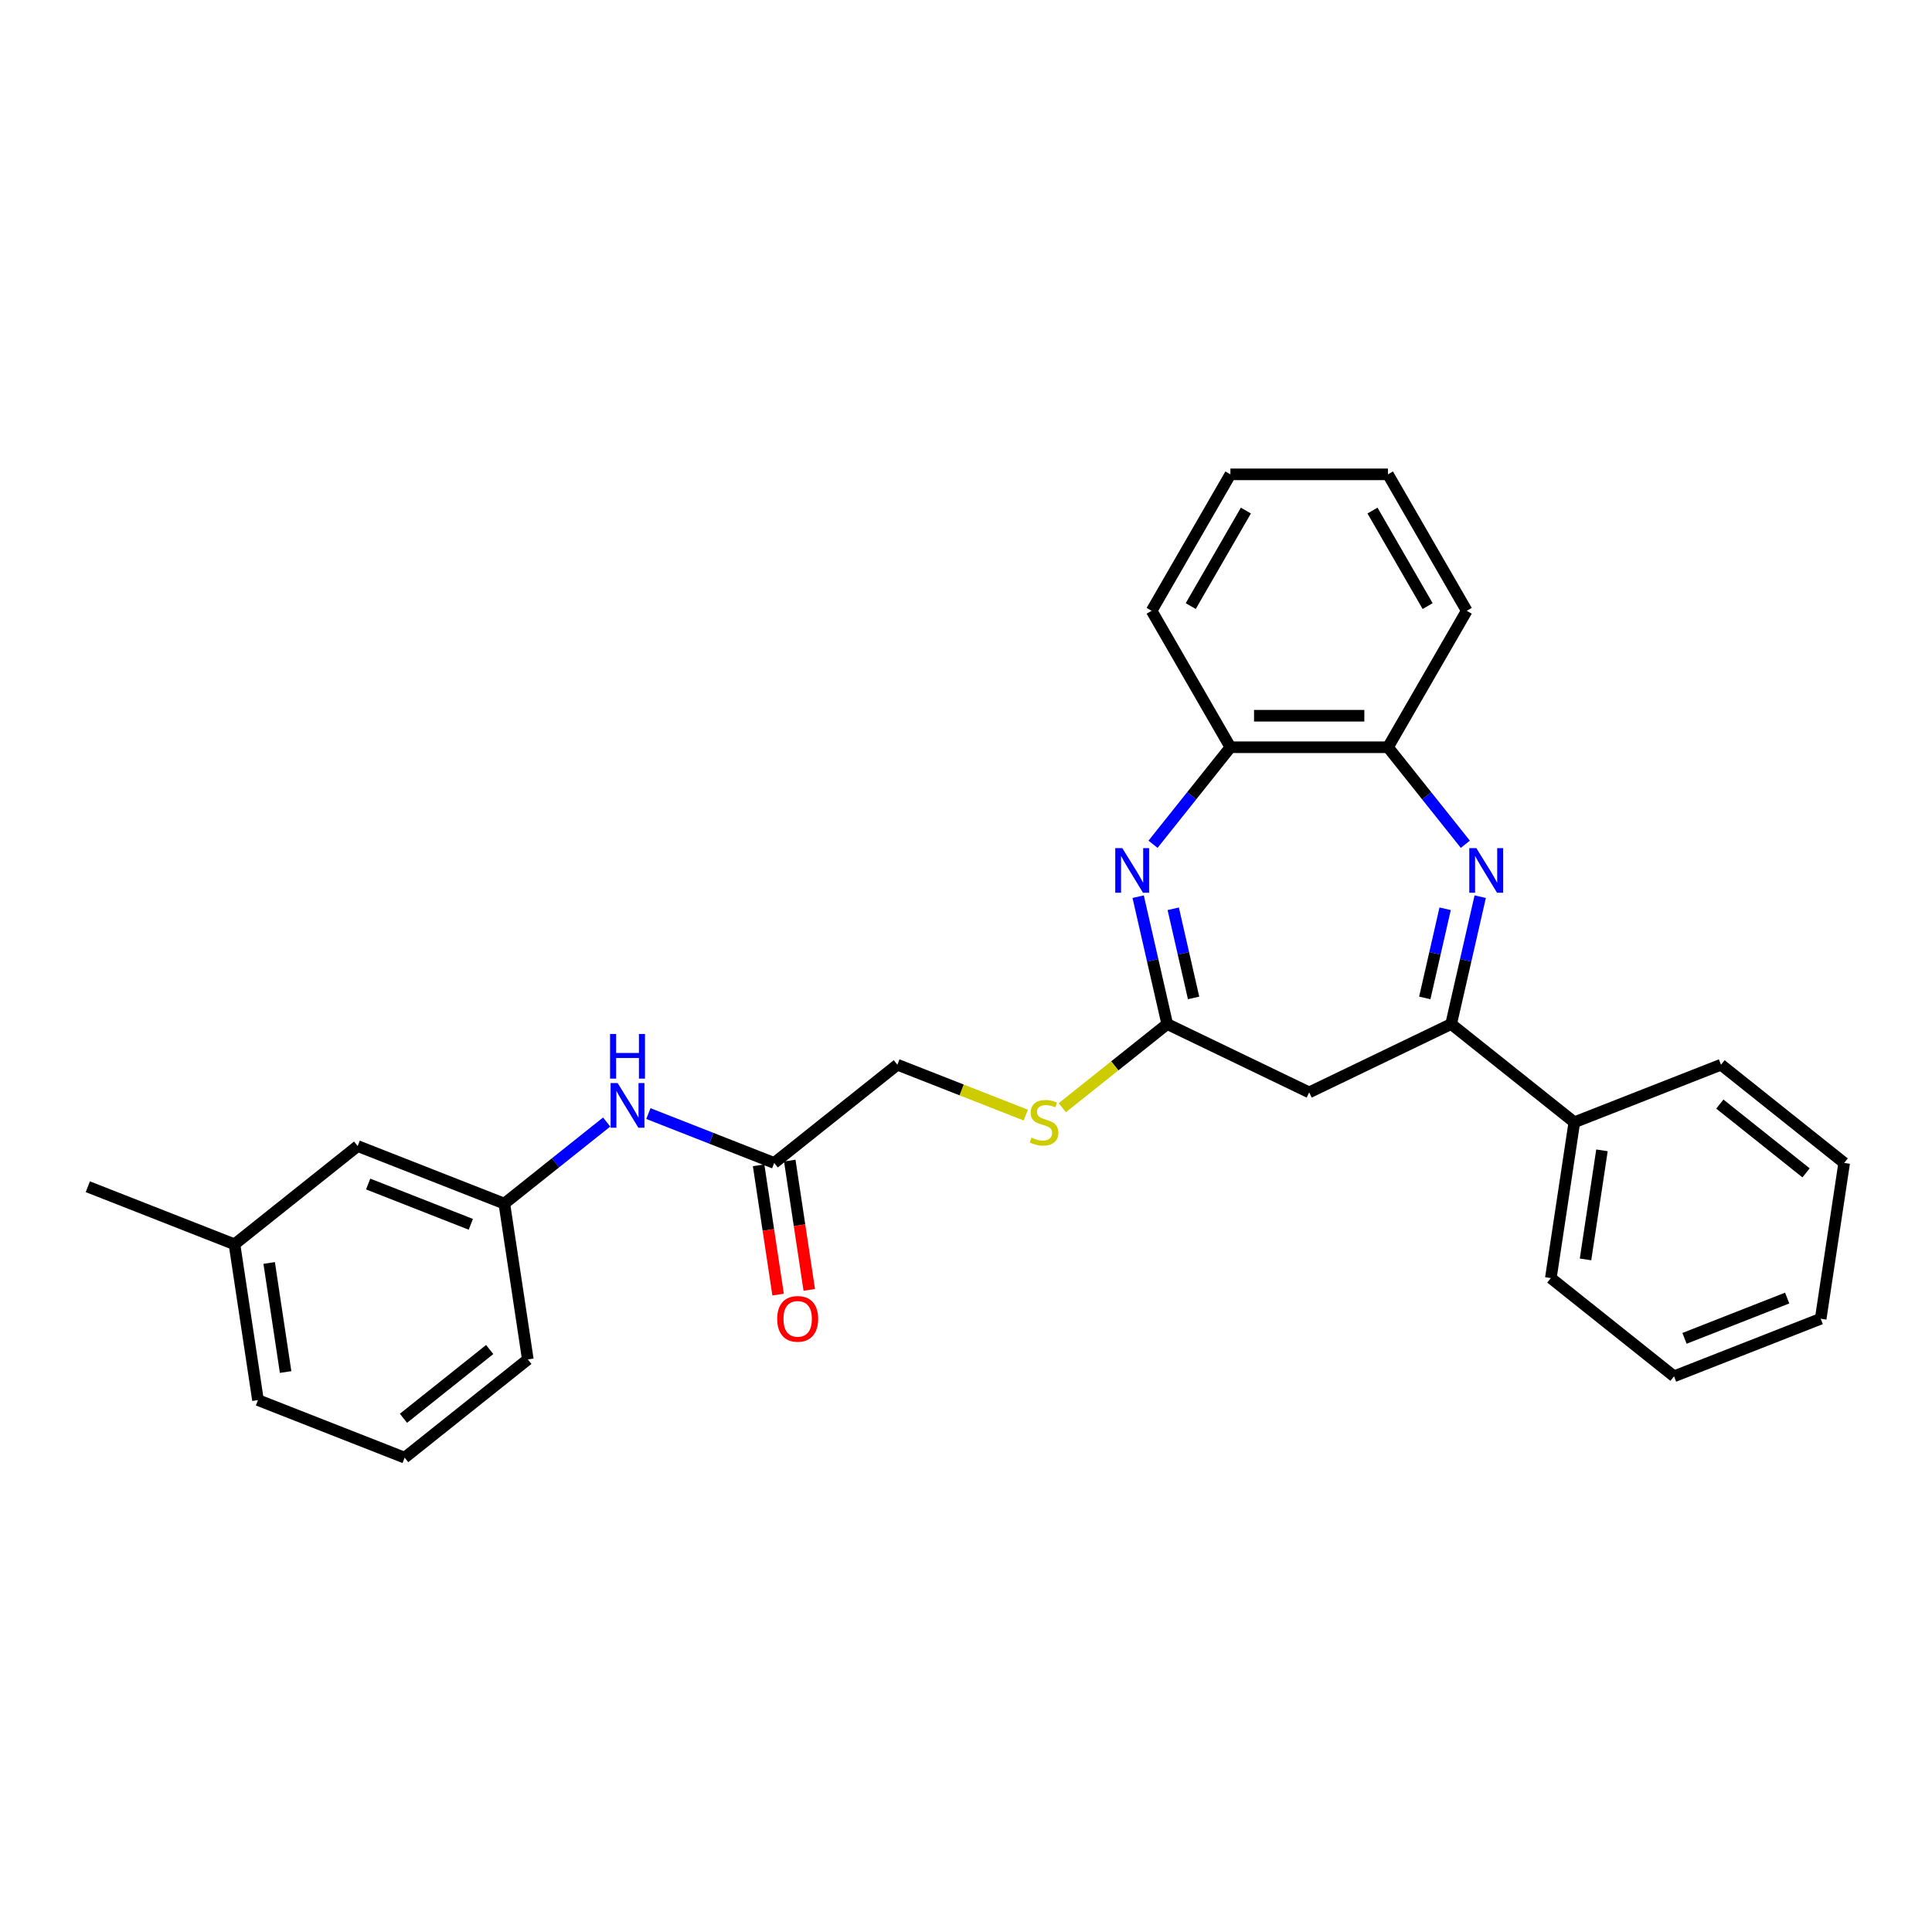 <?xml version='1.0' encoding='iso-8859-1'?>
<svg version='1.1' baseProfile='full'
              xmlns='http://www.w3.org/2000/svg'
                      xmlns:rdkit='http://www.rdkit.org/xml'
                      xmlns:xlink='http://www.w3.org/1999/xlink'
                  xml:space='preserve'
width='1000px' height='1000px' viewBox='0 0 1000 1000'>
<!-- END OF HEADER -->
<rect style='opacity:1.0;fill:#FFFFFF;stroke:none' width='1000' height='1000' x='0' y='0'> </rect>
<path class='bond-1' d='M 766.156,464.119 L 758.633,497.079' style='fill:none;fill-rule:evenodd;stroke:#0000FF;stroke-width:6px;stroke-linecap:butt;stroke-linejoin:miter;stroke-opacity:1' />
<path class='bond-1' d='M 758.633,497.079 L 751.11,530.04' style='fill:none;fill-rule:evenodd;stroke:#000000;stroke-width:6px;stroke-linecap:butt;stroke-linejoin:miter;stroke-opacity:1' />
<path class='bond-1' d='M 747.997,470.378 L 742.731,493.45' style='fill:none;fill-rule:evenodd;stroke:#0000FF;stroke-width:6px;stroke-linecap:butt;stroke-linejoin:miter;stroke-opacity:1' />
<path class='bond-1' d='M 742.731,493.45 L 737.465,516.522' style='fill:none;fill-rule:evenodd;stroke:#000000;stroke-width:6px;stroke-linecap:butt;stroke-linejoin:miter;stroke-opacity:1' />
<path class='bond-4' d='M 758.459,436.992 L 738.434,411.882' style='fill:none;fill-rule:evenodd;stroke:#0000FF;stroke-width:6px;stroke-linecap:butt;stroke-linejoin:miter;stroke-opacity:1' />
<path class='bond-4' d='M 738.434,411.882 L 718.409,386.772' style='fill:none;fill-rule:evenodd;stroke:#000000;stroke-width:6px;stroke-linecap:butt;stroke-linejoin:miter;stroke-opacity:1' />
<path class='bond-0' d='M 596.807,436.992 L 616.832,411.882' style='fill:none;fill-rule:evenodd;stroke:#0000FF;stroke-width:6px;stroke-linecap:butt;stroke-linejoin:miter;stroke-opacity:1' />
<path class='bond-0' d='M 616.832,411.882 L 636.857,386.772' style='fill:none;fill-rule:evenodd;stroke:#000000;stroke-width:6px;stroke-linecap:butt;stroke-linejoin:miter;stroke-opacity:1' />
<path class='bond-28' d='M 589.111,464.119 L 596.634,497.079' style='fill:none;fill-rule:evenodd;stroke:#0000FF;stroke-width:6px;stroke-linecap:butt;stroke-linejoin:miter;stroke-opacity:1' />
<path class='bond-28' d='M 596.634,497.079 L 604.157,530.04' style='fill:none;fill-rule:evenodd;stroke:#000000;stroke-width:6px;stroke-linecap:butt;stroke-linejoin:miter;stroke-opacity:1' />
<path class='bond-28' d='M 607.269,470.378 L 612.535,493.45' style='fill:none;fill-rule:evenodd;stroke:#0000FF;stroke-width:6px;stroke-linecap:butt;stroke-linejoin:miter;stroke-opacity:1' />
<path class='bond-28' d='M 612.535,493.45 L 617.801,516.522' style='fill:none;fill-rule:evenodd;stroke:#000000;stroke-width:6px;stroke-linecap:butt;stroke-linejoin:miter;stroke-opacity:1' />
<path class='bond-3' d='M 751.11,530.04 L 677.633,565.424' style='fill:none;fill-rule:evenodd;stroke:#000000;stroke-width:6px;stroke-linecap:butt;stroke-linejoin:miter;stroke-opacity:1' />
<path class='bond-9' d='M 751.11,530.04 L 814.87,580.887' style='fill:none;fill-rule:evenodd;stroke:#000000;stroke-width:6px;stroke-linecap:butt;stroke-linejoin:miter;stroke-opacity:1' />
<path class='bond-2' d='M 604.157,530.04 L 677.633,565.424' style='fill:none;fill-rule:evenodd;stroke:#000000;stroke-width:6px;stroke-linecap:butt;stroke-linejoin:miter;stroke-opacity:1' />
<path class='bond-8' d='M 604.157,530.04 L 576.998,551.698' style='fill:none;fill-rule:evenodd;stroke:#000000;stroke-width:6px;stroke-linecap:butt;stroke-linejoin:miter;stroke-opacity:1' />
<path class='bond-8' d='M 576.998,551.698 L 549.84,573.356' style='fill:none;fill-rule:evenodd;stroke:#CCCC00;stroke-width:6px;stroke-linecap:butt;stroke-linejoin:miter;stroke-opacity:1' />
<path class='bond-5' d='M 718.409,386.772 L 636.857,386.772' style='fill:none;fill-rule:evenodd;stroke:#000000;stroke-width:6px;stroke-linecap:butt;stroke-linejoin:miter;stroke-opacity:1' />
<path class='bond-5' d='M 706.177,370.461 L 649.09,370.461' style='fill:none;fill-rule:evenodd;stroke:#000000;stroke-width:6px;stroke-linecap:butt;stroke-linejoin:miter;stroke-opacity:1' />
<path class='bond-15' d='M 718.409,386.772 L 759.186,316.145' style='fill:none;fill-rule:evenodd;stroke:#000000;stroke-width:6px;stroke-linecap:butt;stroke-linejoin:miter;stroke-opacity:1' />
<path class='bond-16' d='M 636.857,386.772 L 596.081,316.145' style='fill:none;fill-rule:evenodd;stroke:#000000;stroke-width:6px;stroke-linecap:butt;stroke-linejoin:miter;stroke-opacity:1' />
<path class='bond-6' d='M 400.721,601.94 L 464.481,551.093' style='fill:none;fill-rule:evenodd;stroke:#000000;stroke-width:6px;stroke-linecap:butt;stroke-linejoin:miter;stroke-opacity:1' />
<path class='bond-7' d='M 400.721,601.94 L 368.162,589.162' style='fill:none;fill-rule:evenodd;stroke:#000000;stroke-width:6px;stroke-linecap:butt;stroke-linejoin:miter;stroke-opacity:1' />
<path class='bond-7' d='M 368.162,589.162 L 335.603,576.383' style='fill:none;fill-rule:evenodd;stroke:#0000FF;stroke-width:6px;stroke-linecap:butt;stroke-linejoin:miter;stroke-opacity:1' />
<path class='bond-11' d='M 392.657,603.155 L 397.7,636.618' style='fill:none;fill-rule:evenodd;stroke:#000000;stroke-width:6px;stroke-linecap:butt;stroke-linejoin:miter;stroke-opacity:1' />
<path class='bond-11' d='M 397.7,636.618 L 402.744,670.08' style='fill:none;fill-rule:evenodd;stroke:#FF0000;stroke-width:6px;stroke-linecap:butt;stroke-linejoin:miter;stroke-opacity:1' />
<path class='bond-11' d='M 408.785,600.724 L 413.829,634.187' style='fill:none;fill-rule:evenodd;stroke:#000000;stroke-width:6px;stroke-linecap:butt;stroke-linejoin:miter;stroke-opacity:1' />
<path class='bond-11' d='M 413.829,634.187 L 418.872,667.649' style='fill:none;fill-rule:evenodd;stroke:#FF0000;stroke-width:6px;stroke-linecap:butt;stroke-linejoin:miter;stroke-opacity:1' />
<path class='bond-10' d='M 314.008,580.756 L 287.527,601.874' style='fill:none;fill-rule:evenodd;stroke:#0000FF;stroke-width:6px;stroke-linecap:butt;stroke-linejoin:miter;stroke-opacity:1' />
<path class='bond-10' d='M 287.527,601.874 L 261.045,622.993' style='fill:none;fill-rule:evenodd;stroke:#000000;stroke-width:6px;stroke-linecap:butt;stroke-linejoin:miter;stroke-opacity:1' />
<path class='bond-12' d='M 530.953,577.181 L 497.717,564.137' style='fill:none;fill-rule:evenodd;stroke:#CCCC00;stroke-width:6px;stroke-linecap:butt;stroke-linejoin:miter;stroke-opacity:1' />
<path class='bond-12' d='M 497.717,564.137 L 464.481,551.093' style='fill:none;fill-rule:evenodd;stroke:#000000;stroke-width:6px;stroke-linecap:butt;stroke-linejoin:miter;stroke-opacity:1' />
<path class='bond-19' d='M 814.87,580.887 L 802.715,661.529' style='fill:none;fill-rule:evenodd;stroke:#000000;stroke-width:6px;stroke-linecap:butt;stroke-linejoin:miter;stroke-opacity:1' />
<path class='bond-19' d='M 829.175,595.414 L 820.667,651.864' style='fill:none;fill-rule:evenodd;stroke:#000000;stroke-width:6px;stroke-linecap:butt;stroke-linejoin:miter;stroke-opacity:1' />
<path class='bond-20' d='M 814.87,580.887 L 890.785,551.093' style='fill:none;fill-rule:evenodd;stroke:#000000;stroke-width:6px;stroke-linecap:butt;stroke-linejoin:miter;stroke-opacity:1' />
<path class='bond-13' d='M 261.045,622.993 L 185.13,593.198' style='fill:none;fill-rule:evenodd;stroke:#000000;stroke-width:6px;stroke-linecap:butt;stroke-linejoin:miter;stroke-opacity:1' />
<path class='bond-13' d='M 243.699,633.706 L 190.558,612.85' style='fill:none;fill-rule:evenodd;stroke:#000000;stroke-width:6px;stroke-linecap:butt;stroke-linejoin:miter;stroke-opacity:1' />
<path class='bond-18' d='M 261.045,622.993 L 273.2,703.634' style='fill:none;fill-rule:evenodd;stroke:#000000;stroke-width:6px;stroke-linecap:butt;stroke-linejoin:miter;stroke-opacity:1' />
<path class='bond-14' d='M 185.13,593.198 L 121.37,644.045' style='fill:none;fill-rule:evenodd;stroke:#000000;stroke-width:6px;stroke-linecap:butt;stroke-linejoin:miter;stroke-opacity:1' />
<path class='bond-22' d='M 121.37,644.045 L 45.455,614.251' style='fill:none;fill-rule:evenodd;stroke:#000000;stroke-width:6px;stroke-linecap:butt;stroke-linejoin:miter;stroke-opacity:1' />
<path class='bond-31' d='M 121.37,644.045 L 133.525,724.687' style='fill:none;fill-rule:evenodd;stroke:#000000;stroke-width:6px;stroke-linecap:butt;stroke-linejoin:miter;stroke-opacity:1' />
<path class='bond-31' d='M 139.321,653.711 L 147.83,710.16' style='fill:none;fill-rule:evenodd;stroke:#000000;stroke-width:6px;stroke-linecap:butt;stroke-linejoin:miter;stroke-opacity:1' />
<path class='bond-23' d='M 759.186,316.145 L 718.409,245.518' style='fill:none;fill-rule:evenodd;stroke:#000000;stroke-width:6px;stroke-linecap:butt;stroke-linejoin:miter;stroke-opacity:1' />
<path class='bond-23' d='M 738.944,313.706 L 710.401,264.268' style='fill:none;fill-rule:evenodd;stroke:#000000;stroke-width:6px;stroke-linecap:butt;stroke-linejoin:miter;stroke-opacity:1' />
<path class='bond-29' d='M 596.081,316.145 L 636.857,245.518' style='fill:none;fill-rule:evenodd;stroke:#000000;stroke-width:6px;stroke-linecap:butt;stroke-linejoin:miter;stroke-opacity:1' />
<path class='bond-29' d='M 616.322,313.706 L 644.866,264.268' style='fill:none;fill-rule:evenodd;stroke:#000000;stroke-width:6px;stroke-linecap:butt;stroke-linejoin:miter;stroke-opacity:1' />
<path class='bond-17' d='M 209.44,754.482 L 273.2,703.634' style='fill:none;fill-rule:evenodd;stroke:#000000;stroke-width:6px;stroke-linecap:butt;stroke-linejoin:miter;stroke-opacity:1' />
<path class='bond-17' d='M 208.834,734.102 L 253.467,698.509' style='fill:none;fill-rule:evenodd;stroke:#000000;stroke-width:6px;stroke-linecap:butt;stroke-linejoin:miter;stroke-opacity:1' />
<path class='bond-21' d='M 209.44,754.482 L 133.525,724.687' style='fill:none;fill-rule:evenodd;stroke:#000000;stroke-width:6px;stroke-linecap:butt;stroke-linejoin:miter;stroke-opacity:1' />
<path class='bond-26' d='M 802.715,661.529 L 866.475,712.376' style='fill:none;fill-rule:evenodd;stroke:#000000;stroke-width:6px;stroke-linecap:butt;stroke-linejoin:miter;stroke-opacity:1' />
<path class='bond-25' d='M 890.785,551.093 L 954.545,601.94' style='fill:none;fill-rule:evenodd;stroke:#000000;stroke-width:6px;stroke-linecap:butt;stroke-linejoin:miter;stroke-opacity:1' />
<path class='bond-25' d='M 890.18,571.472 L 934.812,607.065' style='fill:none;fill-rule:evenodd;stroke:#000000;stroke-width:6px;stroke-linecap:butt;stroke-linejoin:miter;stroke-opacity:1' />
<path class='bond-24' d='M 718.409,245.518 L 636.857,245.518' style='fill:none;fill-rule:evenodd;stroke:#000000;stroke-width:6px;stroke-linecap:butt;stroke-linejoin:miter;stroke-opacity:1' />
<path class='bond-27' d='M 954.545,601.94 L 942.391,682.582' style='fill:none;fill-rule:evenodd;stroke:#000000;stroke-width:6px;stroke-linecap:butt;stroke-linejoin:miter;stroke-opacity:1' />
<path class='bond-30' d='M 866.475,712.376 L 942.391,682.582' style='fill:none;fill-rule:evenodd;stroke:#000000;stroke-width:6px;stroke-linecap:butt;stroke-linejoin:miter;stroke-opacity:1' />
<path class='bond-30' d='M 871.904,692.724 L 925.044,671.868' style='fill:none;fill-rule:evenodd;stroke:#000000;stroke-width:6px;stroke-linecap:butt;stroke-linejoin:miter;stroke-opacity:1' />
<path  class='atom-0' d='M 764.151 438.984
L 771.72 451.217
Q 772.47 452.424, 773.677 454.61
Q 774.884 456.795, 774.949 456.926
L 774.949 438.984
L 778.015 438.984
L 778.015 462.08
L 774.851 462.08
L 766.729 448.705
Q 765.783 447.139, 764.771 445.345
Q 763.793 443.551, 763.499 442.997
L 763.499 462.08
L 760.498 462.08
L 760.498 438.984
L 764.151 438.984
' fill='#0000FF'/>
<path  class='atom-1' d='M 580.904 438.984
L 588.473 451.217
Q 589.223 452.424, 590.43 454.61
Q 591.637 456.795, 591.702 456.926
L 591.702 438.984
L 594.768 438.984
L 594.768 462.08
L 591.604 462.08
L 583.482 448.705
Q 582.535 447.139, 581.524 445.345
Q 580.546 443.551, 580.252 442.997
L 580.252 462.08
L 577.251 462.08
L 577.251 438.984
L 580.904 438.984
' fill='#0000FF'/>
<path  class='atom-8' d='M 319.7 560.598
L 327.269 572.83
Q 328.019 574.037, 329.226 576.223
Q 330.433 578.409, 330.498 578.539
L 330.498 560.598
L 333.564 560.598
L 333.564 583.693
L 330.4 583.693
L 322.278 570.319
Q 321.332 568.753, 320.32 566.959
Q 319.342 565.164, 319.048 564.61
L 319.048 583.693
L 316.047 583.693
L 316.047 560.598
L 319.7 560.598
' fill='#0000FF'/>
<path  class='atom-8' d='M 315.77 535.192
L 318.901 535.192
L 318.901 545.011
L 330.71 545.011
L 330.71 535.192
L 333.842 535.192
L 333.842 558.288
L 330.71 558.288
L 330.71 547.621
L 318.901 547.621
L 318.901 558.288
L 315.77 558.288
L 315.77 535.192
' fill='#0000FF'/>
<path  class='atom-9' d='M 533.872 588.814
Q 534.133 588.912, 535.21 589.369
Q 536.286 589.825, 537.461 590.119
Q 538.667 590.38, 539.842 590.38
Q 542.027 590.38, 543.3 589.336
Q 544.572 588.26, 544.572 586.4
Q 544.572 585.128, 543.919 584.345
Q 543.3 583.562, 542.321 583.138
Q 541.342 582.714, 539.711 582.225
Q 537.656 581.605, 536.417 581.018
Q 535.21 580.431, 534.329 579.191
Q 533.481 577.951, 533.481 575.864
Q 533.481 572.96, 535.438 571.166
Q 537.428 569.372, 541.342 569.372
Q 544.017 569.372, 547.051 570.644
L 546.301 573.156
Q 543.528 572.014, 541.44 572.014
Q 539.189 572.014, 537.95 572.96
Q 536.71 573.874, 536.743 575.472
Q 536.743 576.712, 537.363 577.462
Q 538.015 578.212, 538.928 578.636
Q 539.874 579.06, 541.44 579.55
Q 543.528 580.202, 544.768 580.855
Q 546.007 581.507, 546.888 582.844
Q 547.801 584.149, 547.801 586.4
Q 547.801 589.597, 545.648 591.326
Q 543.528 593.022, 539.972 593.022
Q 537.917 593.022, 536.351 592.566
Q 534.818 592.141, 532.991 591.391
L 533.872 588.814
' fill='#CCCC00'/>
<path  class='atom-12' d='M 402.274 682.647
Q 402.274 677.101, 405.014 674.002
Q 407.754 670.903, 412.876 670.903
Q 417.997 670.903, 420.737 674.002
Q 423.477 677.101, 423.477 682.647
Q 423.477 688.258, 420.705 691.455
Q 417.932 694.619, 412.876 694.619
Q 407.787 694.619, 405.014 691.455
Q 402.274 688.29, 402.274 682.647
M 412.876 692.009
Q 416.399 692.009, 418.291 689.66
Q 420.215 687.279, 420.215 682.647
Q 420.215 678.113, 418.291 675.829
Q 416.399 673.513, 412.876 673.513
Q 409.353 673.513, 407.428 675.796
Q 405.536 678.08, 405.536 682.647
Q 405.536 687.312, 407.428 689.66
Q 409.353 692.009, 412.876 692.009
' fill='#FF0000'/>
</svg>
